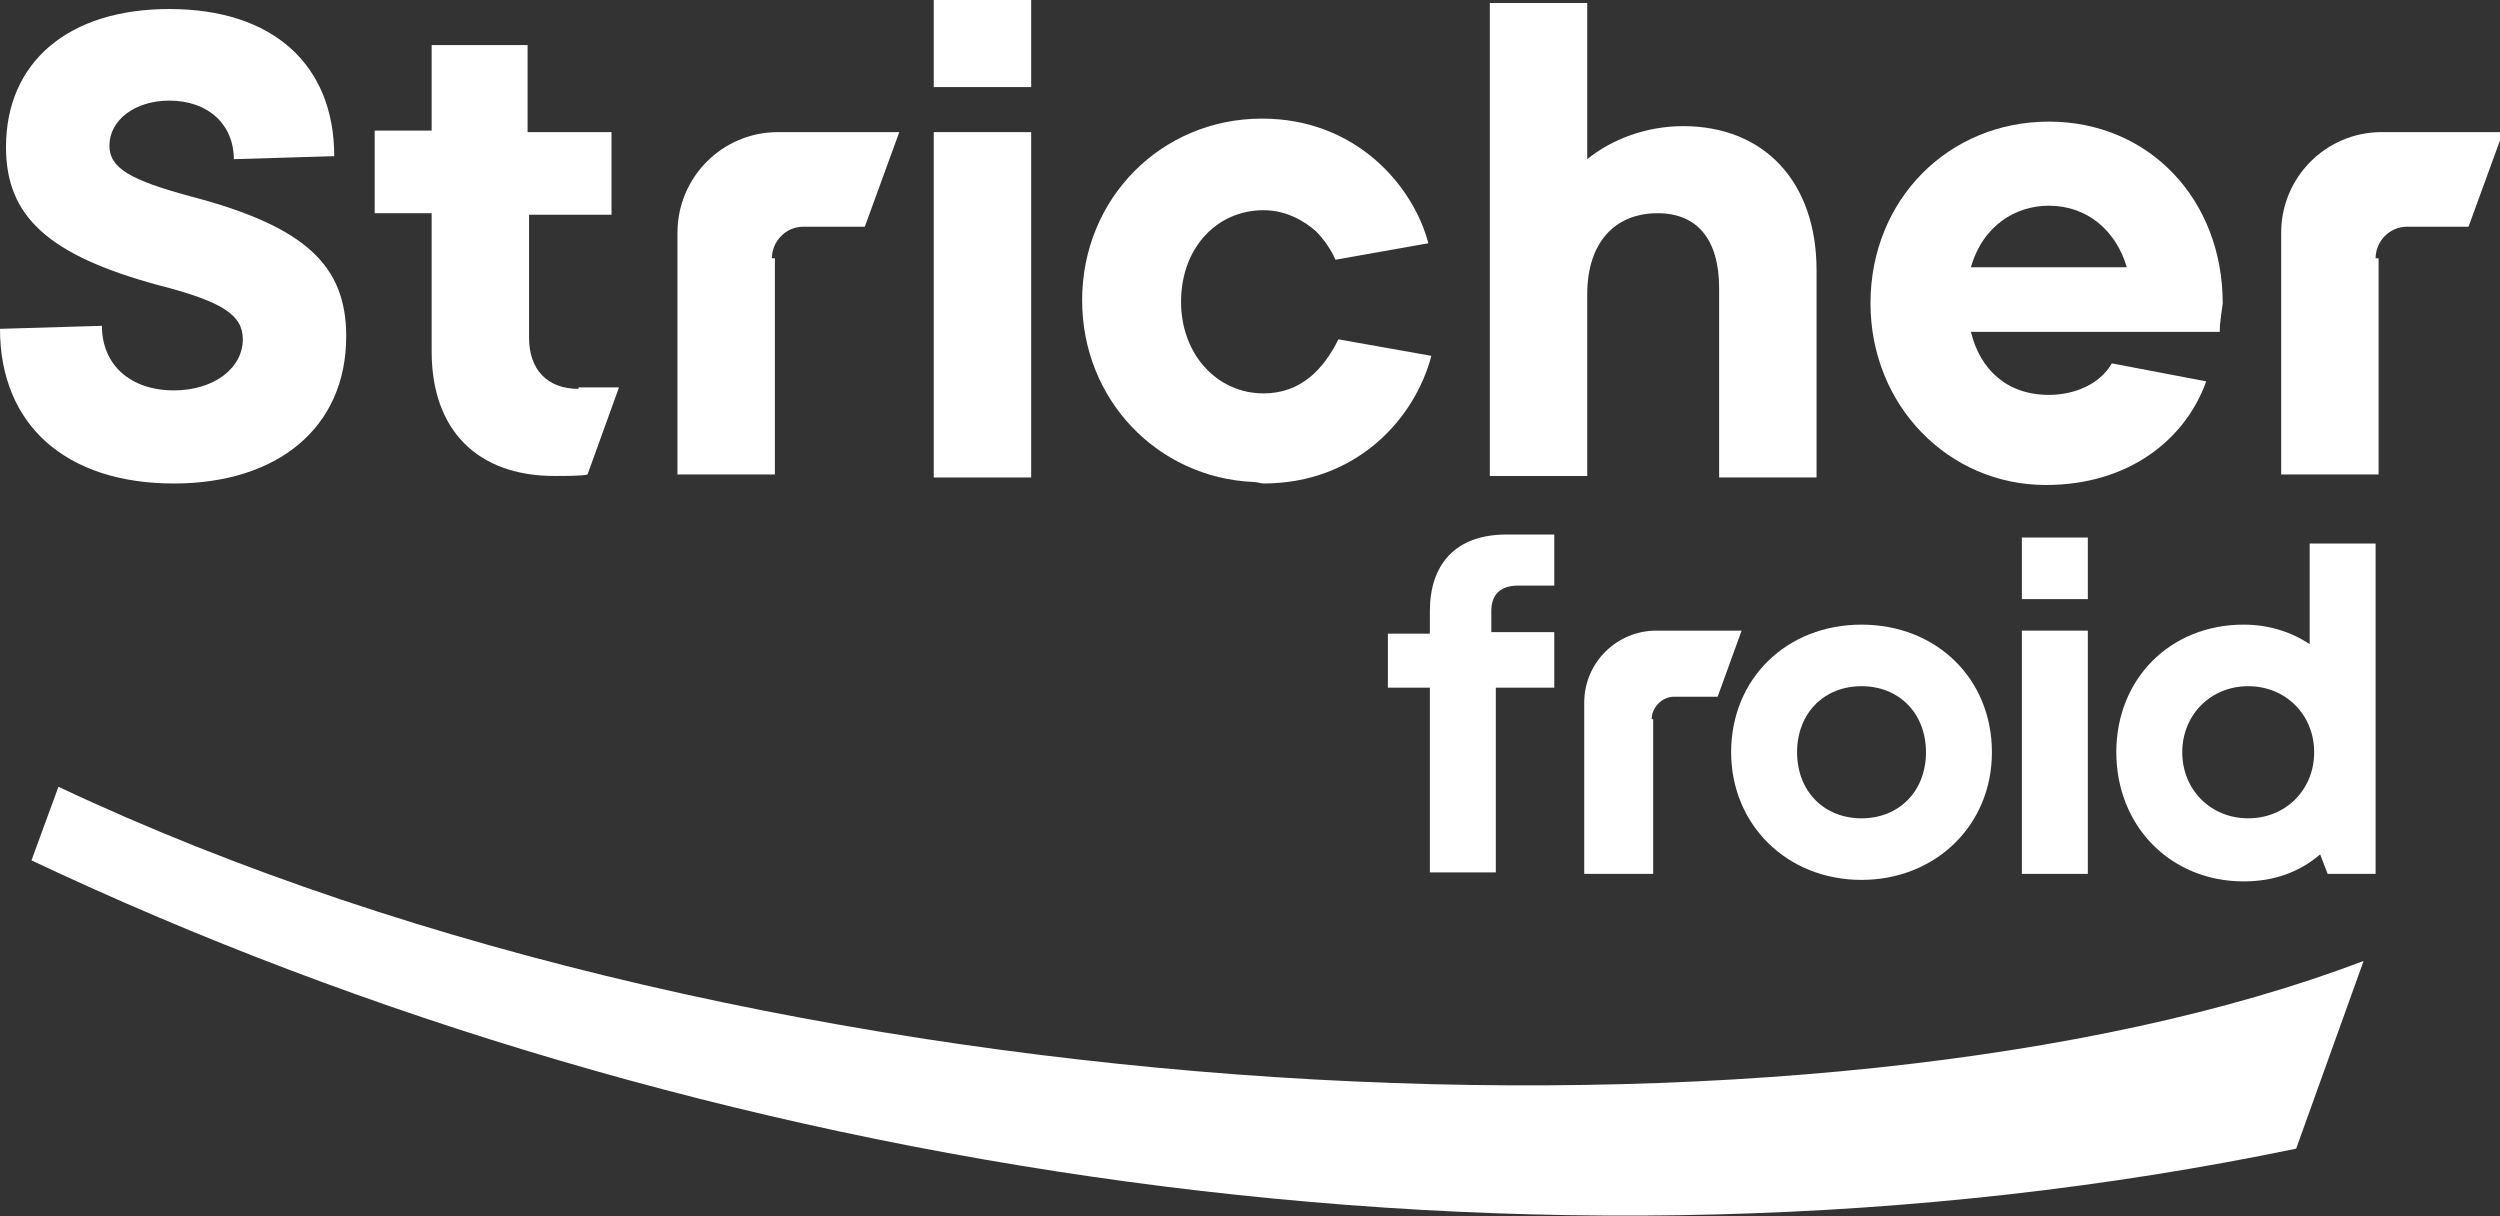 <svg width="185" height="90" viewBox="0 0 185 90" fill="none" xmlns="http://www.w3.org/2000/svg">
<rect x="0" y="0" width="185" height="90" fill="#333333" stroke="none"/>
<path d="M174.907 71.112C134.868 86.334 57.119 83.112 4.325 58.223L2.329 63.667C51.685 87 113.684 96.667 169.916 85L174.907 71.112Z" fill="white"/>
<path d="M115.237 50.889H110.69V64.556H105.81V50.889H102.704V46.889H105.81V45.222C105.81 41.778 107.695 39.556 111.466 39.556H115.015V43.333H112.353C111.022 43.333 110.357 44 110.357 45.222V46.778H115.015V50.889H115.237Z" fill="white"/>
<path d="M122.224 53.222C122.224 52.334 123.001 51.556 123.888 51.556H127.105L128.879 46.667H122.557C119.673 46.667 117.233 49 117.233 52V64.667H122.335V53.222" fill="white"/>
<path d="M128.104 55.667C128.104 50.223 132.207 46.223 137.753 46.223C143.298 46.223 147.402 50.223 147.402 55.667C147.402 61.111 143.187 65.112 137.753 65.112C132.207 65.112 128.104 61 128.104 55.667ZM142.522 55.667C142.522 52.778 140.526 50.778 137.753 50.778C134.98 50.778 132.984 52.778 132.984 55.667C132.984 58.556 134.98 60.556 137.753 60.556C140.526 60.556 142.522 58.556 142.522 55.667Z" fill="white"/>
<path d="M149.619 46.667H154.499V64.667H149.619V46.667ZM149.619 39.778H154.499V44.334H149.619V39.778Z" fill="white"/>
<path d="M175.795 40.223V64.667H172.246L171.691 63.223C170.139 64.556 168.253 65.223 166.035 65.223C160.6 65.223 156.607 61.111 156.607 55.667C156.607 50.223 160.6 46.223 166.035 46.223C167.92 46.223 169.584 46.778 170.915 47.667V40.223H175.795ZM171.248 55.667C171.248 52.889 169.14 50.778 166.368 50.778C163.595 50.778 161.488 52.889 161.488 55.667C161.488 58.445 163.595 60.556 166.368 60.556C169.14 60.556 171.248 58.445 171.248 55.667Z" fill="white"/>
<path d="M12.866 35.778C20.519 35.778 25.62 31.667 25.62 24.889C25.62 19.667 22.626 16.778 14.197 14.556C9.649 13.334 8.097 12.445 8.097 10.778C8.097 8.889 9.982 7.445 12.533 7.445C15.417 7.445 17.302 9.223 17.302 11.778L24.733 11.556C24.733 4.778 20.186 0.667 12.533 0.667C5.102 0.667 0.444 4.556 0.444 10.889C0.444 16 3.549 18.889 11.757 21.111C16.526 22.334 17.968 23.334 17.968 25.111C17.968 27.223 15.86 28.889 12.866 28.889C9.649 28.889 7.542 27 7.542 24.111L0 24.334C0 31.445 4.88 35.778 12.866 35.778Z" fill="white"/>
<path d="M42.812 28.777C40.482 28.777 39.151 27.333 39.151 25V15.889H45.252V9.777H39.041V3.333H31.942V9.666H27.727V15.777H31.942V26C31.942 31.889 35.38 35.222 41.037 35.222C41.702 35.222 43.144 35.222 43.477 35.111L45.806 28.666H42.812V28.777Z" fill="white"/>
<path d="M57.119 19.111C57.119 17.889 58.117 16.777 59.448 16.777H63.996L66.547 9.777H57.563C53.459 9.777 50.132 13.111 50.132 17.222V35.111H57.341V19.111" fill="white"/>
<path d="M76.307 9.777H69.098V35.333H76.307V9.777Z" fill="white"/>
<path d="M69.098 0V1.333V6.444H76.307V0H69.098Z" fill="white"/>
<path d="M92.722 35.666C85.624 35.333 80.078 29.555 80.078 22.222C80.078 14.666 85.956 8.777 93.388 8.777C100.375 8.777 104.59 13.777 105.699 18L98.822 19.222C98.489 18.444 97.935 17.666 97.38 17.111C96.493 16.333 95.162 15.555 93.498 15.555C90.06 15.555 87.398 18.333 87.398 22.333C87.398 26.222 90.06 29.111 93.498 29.111C96.271 29.111 97.935 27.333 99.044 25.111L105.92 26.333C104.7 31 100.375 35.777 93.498 35.777C93.277 35.777 93.055 35.666 92.722 35.666Z" fill="white"/>
<path d="M124.554 9.334C121.781 9.334 119.23 10.334 117.455 11.778V0.223H110.246V35.223H117.455V21.778C117.455 18 119.452 15.778 122.668 15.778C125.552 15.778 127.216 17.667 127.216 21.334V35.334H134.425V20C134.425 13.445 130.543 9.334 124.554 9.334Z" fill="white"/>
<path d="M164.259 24.556H145.848C146.514 27.333 148.51 29.222 151.615 29.222C153.501 29.222 155.386 28.444 156.274 26.889L163.261 28.222C161.708 32.556 157.494 35.889 151.394 35.889C144.184 35.889 138.417 30 138.417 22.444C138.417 14.778 144.184 9 151.615 9C159.046 9 164.481 14.778 164.481 22.444C164.37 23.333 164.259 23.889 164.259 24.556ZM157.383 19.778C156.606 17.111 154.499 15.222 151.615 15.222C149.175 15.222 146.735 16.667 145.848 19.778H157.383Z" fill="white"/>
<path d="M175.794 19.111C175.794 17.889 176.792 16.777 178.123 16.777H182.671L185.222 9.777H176.238C172.134 9.777 168.807 13.111 168.807 17.222V35.111H176.016V19.111" fill="white"/>
</svg>
